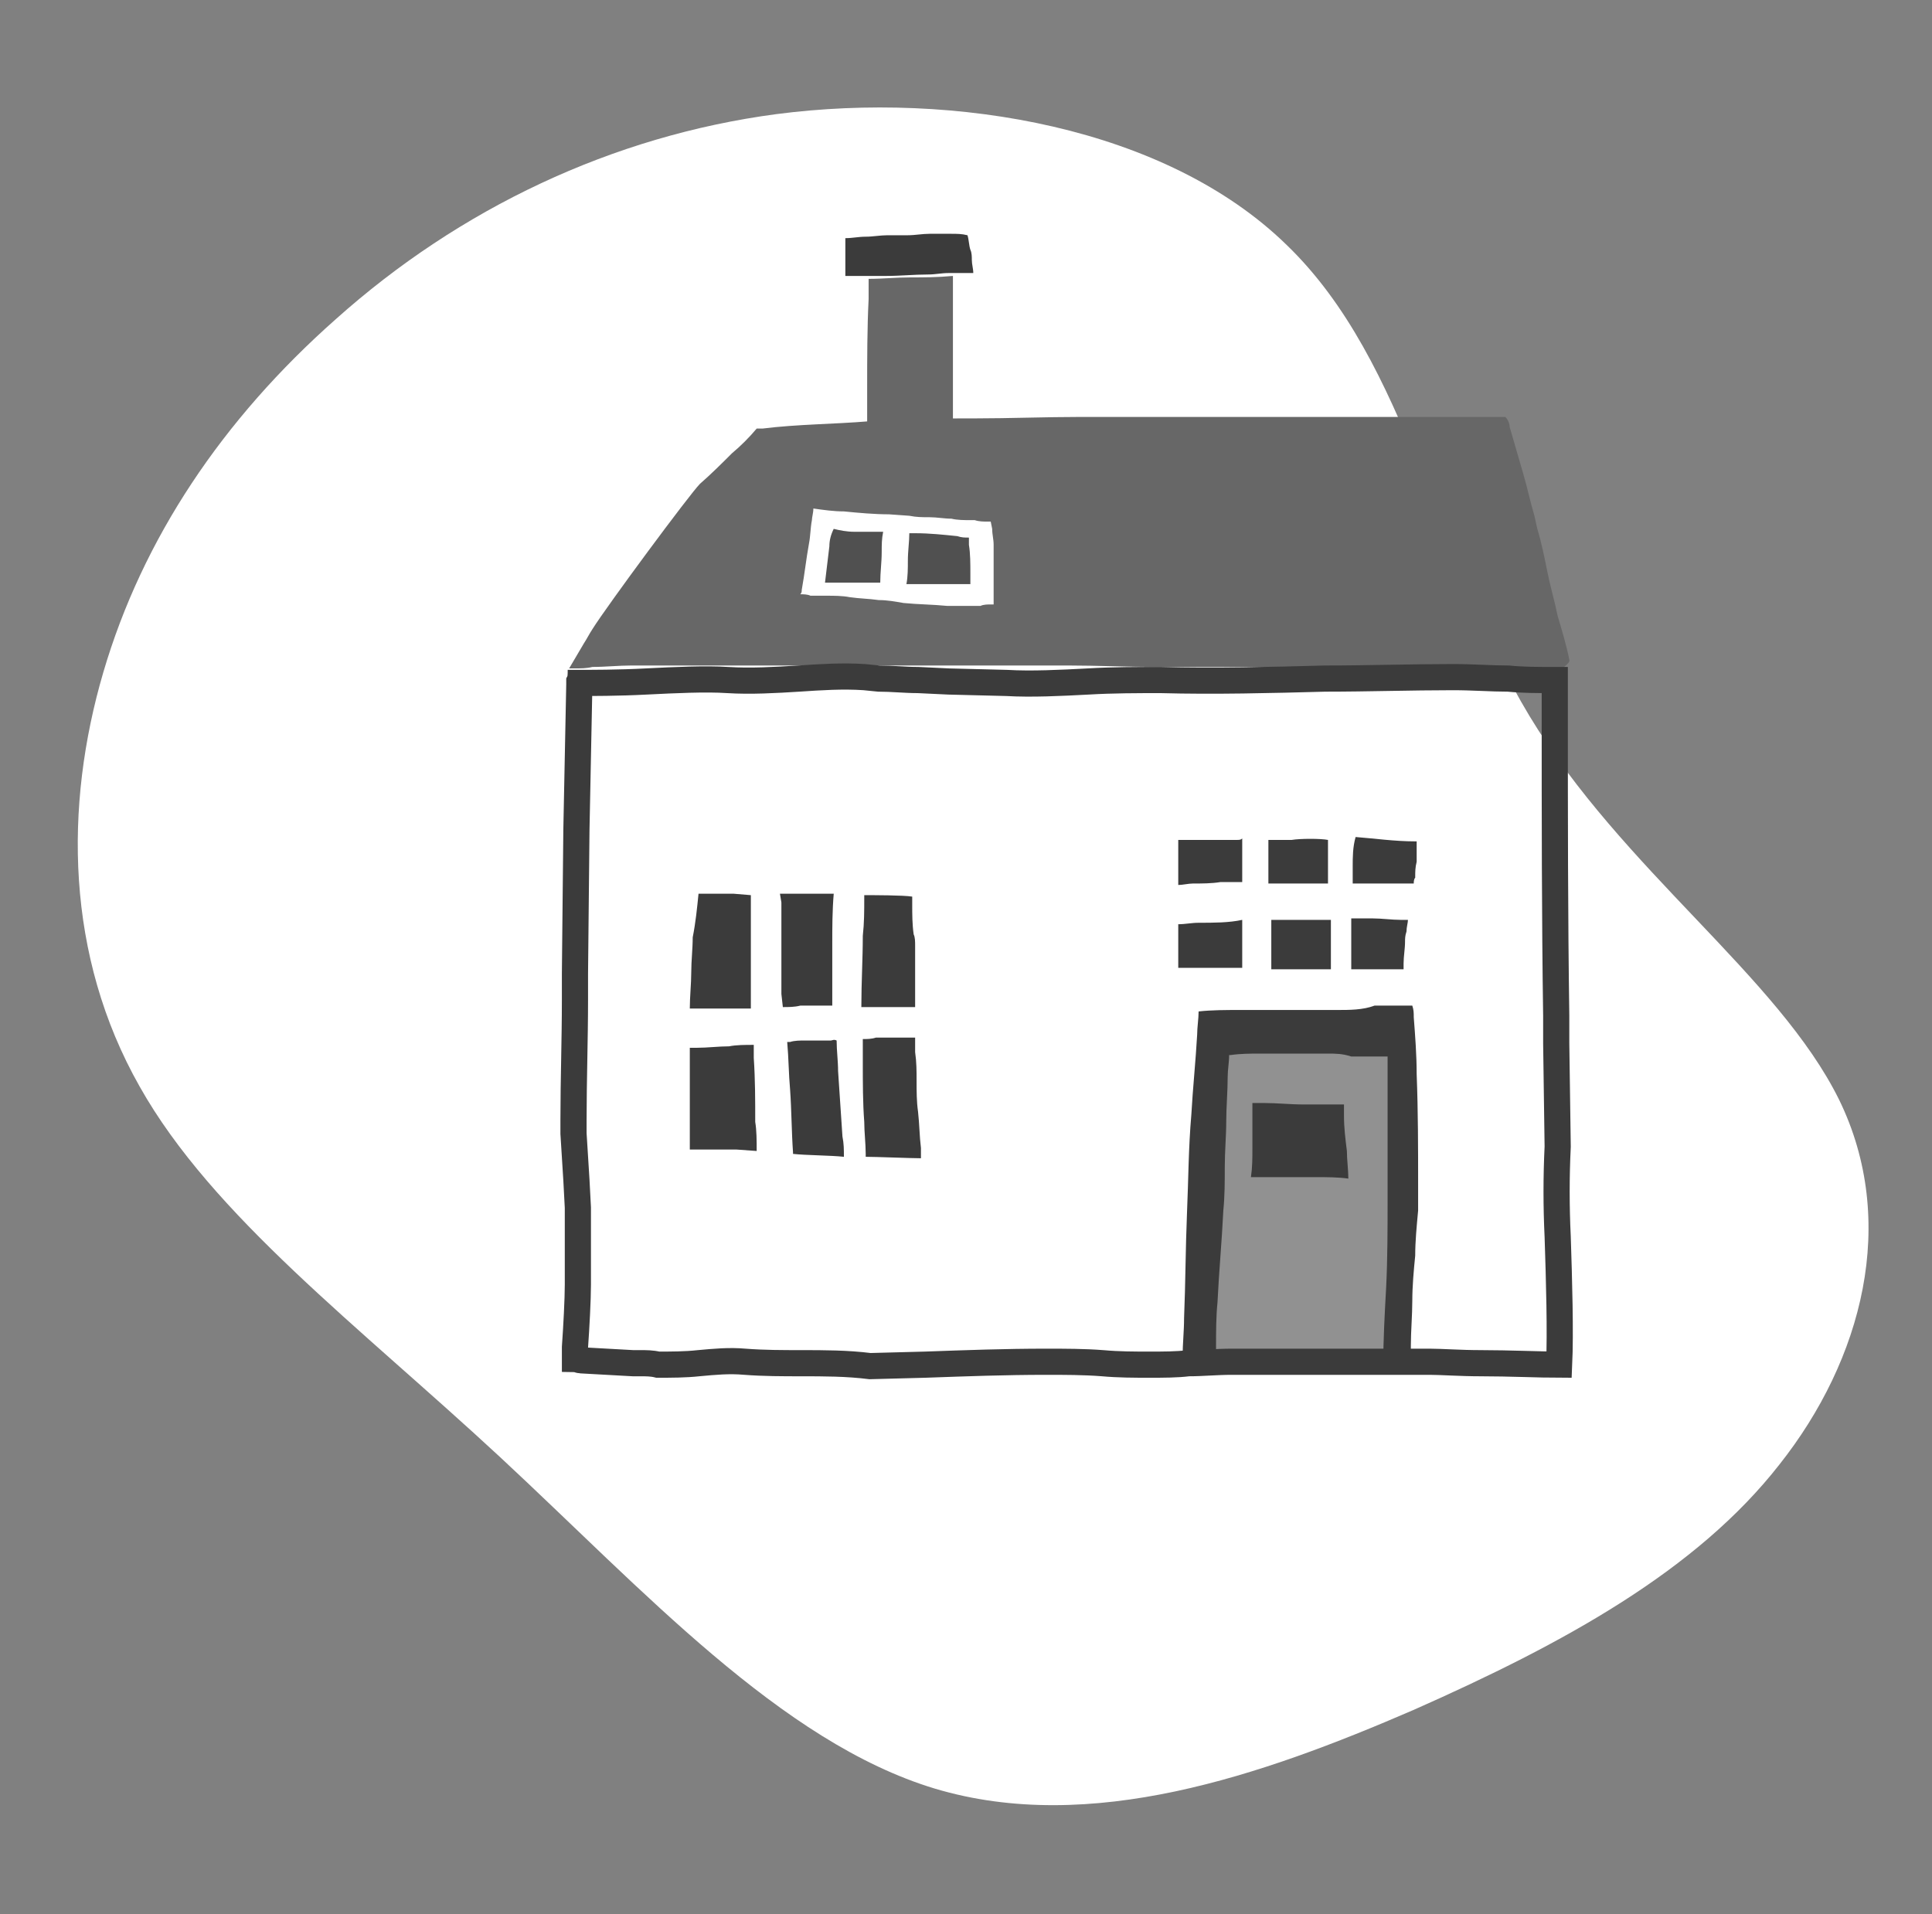 <?xml version="1.0" encoding="utf-8"?>
<!-- Generator: Adobe Illustrator 25.3.1, SVG Export Plug-In . SVG Version: 6.00 Build 0)  -->
<svg version="1.1" id="Capa_1" xmlns="http://www.w3.org/2000/svg" xmlns:xlink="http://www.w3.org/1999/xlink" x="0px" y="0px"
	 viewBox="0 0 132.9 131.7" style="enable-background:new 0 0 132.9 131.7;" xml:space="preserve">
<rect x="0" y="0" width="132.9" height="131.7" fill="#808080" stroke="none"/>
<style type="text/css">
	.st0{fill:#FFFFFF;}
	.st1{fill:#3B3B3B;}
	.st2{fill:none;stroke:#676767;}
	.st3{fill:#676767;}
	.st4{fill:#919191;}
	.st5{fill:#505050;}
	.st6{fill:none;stroke:#3B3B3B;stroke-width:1.8;stroke-miterlimit:10;}
</style>
<g id="Grupo_8458" transform="translate(-285.093 -3399.649)">
	<path id="Trazado_35150" class="st0" d="M390.3,3448.9c6.4,10.6,17.1,17.9,21.3,26.4c4.1,8.4,1.6,17.9-4.1,25.1
		c-5.7,7.3-14.8,12.3-25.2,16.9c-10.4,4.5-22.2,8.6-32.9,5.4c-10.6-3.2-20.1-13.7-29.9-22.8c-9.7-9-19.8-16.6-24.8-25.5
		c-5.1-9-5.2-19.3-2.5-28.5s8.2-17.4,16-24.3c8.5-7.6,19-12.6,30.3-14.1c12.3-1.6,26.8,0.9,35.1,9
		C382,3424.6,383.9,3438.3,390.3,3448.9"/>
	<g id="Grupo_8429" transform="translate(-409.281 1495.735)">
		<g id="Grupo_8427" transform="translate(778.624 1938.672)">
			<path id="Trazado_35151" class="st1" d="M0,0"/>
		</g>
		<path id="Trazado_35152" class="st2" d="M778.6,1938.7"/>
		<g id="Grupo_8428" transform="translate(733.525 1919.998)">
			<path id="Trazado_35153" class="st1" d="M26.2,0c-0.5,0-0.9,0-1.4,0c-0.5,0-1,0.1-1.5,0.1c-0.5,0-0.9,0-1.4,0
				c-0.5,0-1,0.1-1.5,0.1c-0.5,0-0.9,0.1-1.4,0.1l0,0c0,0.5,0,1,0,1.5v1.1h2.8c1,0,1.9-0.1,2.9-0.1c0.5,0,0.9-0.1,1.4-0.1
				c0.5,0,1,0,1.5,0c0.1,0,0.1,0,0.2,0c0-0.3-0.1-0.6-0.1-0.9c0-0.2,0-0.5-0.1-0.7c-0.1-0.3-0.1-0.7-0.2-1C27,0,26.7,0,26.2,0
				L26.2,0z"/>
			<path id="Trazado_35154" class="st3" d="M23.5,3c-1,0-1.9,0.1-2.9,0.1h0c0,0.5,0,0.9,0,1.4c-0.1,2-0.1,4.1-0.1,6.1
				c0,1,0,1.9,0,2.9c0.2,0,0.3,0,0.5,0c1.6,0,3.3,0,4.9,0h0.5v-2.9c0-2.2,0-4.3,0-6.5c0-0.4,0-0.8,0-1.2C25.3,3,24.4,3,23.5,3"/>
			<path id="Trazado_35155" class="st1" d="M52.8,53.4c-2.2,0-4.5,0-6.7,0c-0.9,0-1.9,0-2.8,0.1c0,0.5-0.1,1.1-0.1,1.6
				c-0.1,1.8-0.3,3.7-0.4,5.5c-0.2,2.3-0.2,4.5-0.3,6.8c-0.1,2.4-0.1,4.8-0.2,7.2c0,0.9-0.1,1.8-0.1,2.6c0.5,0,1,0.1,1.5,0.1
				c1.3,0.1,2.5,0.1,3.8,0.2c2.4,0.1,4.8,0.1,7.1,0.1c1.1,0,2.2,0,3.3,0c0-0.4,0-0.7,0-1.1c0-1,0.1-2.1,0.1-3.1s0.1-2.1,0.2-3.1
				c0-1,0.1-2,0.2-3.1v-1.8c0-2.5,0-5-0.1-7.6c0-1.3-0.1-2.6-0.2-3.9c0-0.3,0-0.5-0.1-0.8c-0.9,0-1.7,0-2.6,0
				C54.6,53.4,53.7,53.4,52.8,53.4"/>
			<path id="Trazado_35156" class="st1" d="M11.3,45.4c-0.8,0-1.6,0-2.4,0c-0.1,1-0.2,2-0.4,3c0,0.8-0.1,1.6-0.1,2.4
				c0,0.8-0.1,1.7-0.1,2.5c0.3,0,0.6,0,0.9,0c0.7,0,1.4,0,2.1,0l1.2,0c0-0.2,0-0.5,0-0.7c0-1.5,0-3,0-4.5c0-0.9,0-1.7,0-2.6
				L11.3,45.4z"/>
			<path id="Trazado_35157" class="st1" d="M11,55.9c-0.7,0-1.5,0.1-2.2,0.1c-0.2,0-0.3,0-0.5,0v4.5c0,0.7,0,1.4,0,2.1
				c0,0.1,0,0.3,0,0.4c0.3,0,0.7,0,1,0h1.4h0.4c0.1,0,0.2,0,0.4,0l1.4,0.1c0-0.7,0-1.4-0.1-2c0-1.5,0-2.9-0.1-4.4c0-0.3,0-0.6,0-0.9
				C12.1,55.8,11.5,55.8,11,55.9"/>
			<path id="Trazado_35158" class="st1" d="M14.6,46c0,0.6,0,1.2,0,1.9c0,0.7,0,1.3,0,2c0,0.5,0,0.9,0,1.4c0,0.3,0,0.7,0,1l0.1,0.9
				c0.4,0,0.8,0,1.2-0.1c0.5,0,1.8,0,2.2,0c0-1.4,0-2.8,0-4.2c0-1.2,0-2.3,0.1-3.5c-0.8,0-2.3,0-3.1,0c-0.2,0-0.4,0-0.6,0L14.6,46z"
				/>
			<path id="Trazado_35159" class="st1" d="M18,55.5c-0.3,0-1.5,0-1.8,0c-0.3,0-0.7,0-1,0.1l-0.2,0c0.1,1.1,0.1,2.2,0.2,3.3
				c0.1,1.4,0.1,2.9,0.2,4.3c0,0,0,0.1,0,0.1c0.9,0.1,2.6,0.1,3.5,0.2c0-0.5,0-0.9-0.1-1.4c-0.1-1.5-0.2-3-0.3-4.5
				c0-0.7-0.1-1.4-0.1-2.1C18.2,55.4,18.1,55.5,18,55.5"/>
			<path id="Trazado_35160" class="st1" d="M20.3,45.5c0,0.1,0,0.1,0,0.2c0,0.9,0,1.7-0.1,2.6c0,1.6-0.1,3.2-0.1,4.9
				c0.3,0,0.6,0,0.9,0h0.1c0.4,0,2.3,0,2.7,0c0-0.3,0-0.6,0-0.9c0-1.1,0-2.2,0-3.3c0-0.3,0-0.6-0.1-0.8c-0.1-0.7-0.1-1.4-0.1-2
				c0-0.2,0-0.4,0-0.6C23,45.5,20.9,45.5,20.3,45.5L20.3,45.5z"/>
			<path id="Trazado_35161" class="st1" d="M20.2,55.4c0,0.5,0,1,0,1.6c0,1.4,0,2.8,0.1,4.1c0,0.7,0.1,1.5,0.1,2.2
				c0,0.1,0,0.1,0,0.2c0.7,0,3.1,0.1,3.8,0.1v-0.7c-0.1-0.8-0.1-1.6-0.2-2.5c-0.1-0.7-0.1-1.4-0.1-2.1c0-0.7,0-1.3-0.1-2
				c0-0.3,0-0.7,0-1c-0.4,0-2.3,0-2.7,0C20.8,55.4,20.5,55.4,20.2,55.4L20.2,55.4z"/>
			<path id="Trazado_35162" class="st1" d="M53.9,43.5c0,0.4,0,0.8,0,1.2c0.1,0,0.3,0,0.4,0c1.3,0,2.5,0,3.8,0c0-0.1,0-0.3,0.1-0.4
				c0,0,0-0.1,0-0.1c0-0.3,0-0.6,0.1-1c0-0.3,0-0.6,0-0.9c0-0.2,0-0.3,0-0.5c0,0,0,0-0.1,0c-1.4,0-2.8-0.2-4.1-0.3h0
				C53.9,42.2,53.9,42.9,53.9,43.5"/>
			<path id="Trazado_35163" class="st1" d="M53.8,48.7c0,0.6,0,1.3,0,1.9c0.2,0,0.5,0,0.7,0c0.5,0,1,0,1.5,0c0.3,0,0.5,0,0.8,0
				c0.2,0,0.4,0,0.6,0c0-0.1,0-0.3,0-0.4c0-0.5,0.1-1,0.1-1.5c0-0.2,0-0.4,0.1-0.7c0-0.3,0.1-0.6,0.1-0.8c-0.2,0-0.3,0-0.5,0
				c-0.6,0-1.3-0.1-1.9-0.1c-0.5,0-1,0-1.5,0C53.8,47.7,53.8,48.2,53.8,48.7"/>
			<path id="Trazado_35164" class="st1" d="M49.7,41.7c-0.5,0-1.1,0-1.6,0c0,0.8,0,1.6,0,2.4c0,0.2,0,0.4,0,0.6h0.5h2.4
				c0.4,0,0.8,0,1.2,0v-0.1c0-0.7,0-1.4,0-2.1c0-0.3,0-0.6,0-0.8C51.7,41.6,50.3,41.6,49.7,41.7"/>
			<path id="Trazado_35165" class="st1" d="M51.1,47.2c-0.5,0-1.8,0-2.2,0c-0.2,0-0.4,0-0.6,0c0,0.4,0,0.8,0,1.3c0,0.7,0,1.4,0,2.1
				c1.1,0,3,0,4.1,0c0-0.1,0-0.1,0-0.2c0-0.5,0-0.9,0-1.4c0-0.6,0-1.2,0-1.8C51.9,47.2,51.5,47.2,51.1,47.2"/>
			<path id="Trazado_35166" class="st1" d="M45.9,41.7h-3.5c-0.2,0-0.3,0-0.5,0c0,0.2,0,0.4,0,0.6c0,0.8,0,1.7,0,2.5
				c0.3,0,0.7-0.1,1-0.1c0.6,0,1.3,0,1.9-0.1c0.5,0,1,0,1.5,0v-0.8c0-0.7,0-1.5,0-2.2C46.2,41.7,46.1,41.7,45.9,41.7"/>
			<path id="Trazado_35167" class="st1" d="M43.3,47.4c-0.5,0-0.9,0.1-1.4,0.1v0.5c0,0.7,0,1.4,0,2.1c0,0.1,0,0.3,0,0.4
				c0.3,0,0.7,0,1,0c1.1,0,2.3,0,3.4,0c0,0,0-0.1,0-0.2c0-1,0-2.1,0-3.1C45.4,47.4,44.3,47.4,43.3,47.4"/>
			<path id="Trazado_35168" class="st4" d="M52.2,56.4c-1.1,0-2.1,0-3.2,0c-0.5,0-1,0-1.5,0c-0.6,0-1.3,0-2,0.1c0,0-0.1,0-0.1,0
				c0,0.5-0.1,1-0.1,1.5c0,1-0.1,2.1-0.1,3.1s-0.1,2-0.1,3.1c0,1,0,2-0.1,3c-0.1,2.1-0.3,4.2-0.4,6.3c-0.1,1-0.1,2-0.1,3.1
				c0,0.3,0,0.7,0,1c1,0.1,1.9,0.1,2.8,0.2c2.1,0.1,4.3,0.1,6.3,0.1h0.8h0.7c0.3,0,0.6,0,0.9,0c0-1.8,0.1-3.6,0.2-5.4
				c0.1-2,0.1-4.1,0.1-6.2c0-2.1,0-4.2,0-6.2c0-0.5,0-1,0-1.4c0-0.5,0-1,0-1.5c0-0.2,0-0.4,0-0.6c-0.3,0-0.6,0-0.9,0
				c-0.5,0-1.1,0-1.6,0C53.2,56.4,52.7,56.4,52.2,56.4"/>
			<path id="Trazado_35169" class="st1" d="M52.4,60.6C52.4,60.6,52.4,60.6,52.4,60.6C52.4,60.6,52.4,60.6,52.4,60.6 M47,60.9
				c0,0.7,0,1.3,0,2s0,1.3-0.1,2c0.5,0,0.9,0,1.4,0c0.4,0,0.8,0,1.2,0c0.6,0,1.2,0,1.9,0c0.7,0,1.5,0,2.2,0.1c0-0.6-0.1-1.3-0.1-1.9
				c-0.1-0.8-0.2-1.6-0.2-2.4c0-0.3,0-0.5,0-0.8c-0.9,0-1.9,0-2.8,0s-1.8-0.1-2.7-0.1c-0.2,0-0.5,0-0.8,0C47,60.1,47,60.5,47,60.9"
				/>
			<path id="Trazado_35170" class="st3" d="M64.4,12.6H42.5c-2.4,0-4.9,0-7.3,0s-4.9,0.1-7.3,0.1s-4.9,0-7.3,0.2s-4.9,0.2-7.3,0.5
				c-0.1,0-0.3,0-0.4,0c-0.5,0.6-1.1,1.2-1.7,1.7c-0.7,0.7-1.4,1.4-2.2,2.1c-0.7,0.7-6.4,8.4-7.4,10c-0.2,0.3-0.4,0.7-0.6,1L0,29.9
				c0.1,0,0.3,0,0.4,0c0.4,0,0.8,0,1.2-0.1c0.9,0,1.8-0.1,2.7-0.1c1.5,0,3.1,0,4.7,0c2.4,0,4.8,0,7.2,0h12.1c2,0,4,0,6,0
				c2,0,4.1,0.1,6.1,0.1c2.1,0,4.1,0,6.2,0c1,0,2,0.1,3,0.1c1.1,0,2.1,0.1,3.2,0.1c2,0,4.1,0,6.1,0c1,0,1.9,0,2.9,0c1,0,2,0,3.1,0.1
				c1.1,0,2.2,0,3.2,0.1c0.3,0-0.2,0,0.1,0c-0.1-0.3,0.7-0.6,0.6-0.9c-0.2-1-0.5-2-0.8-3c-0.2-1-0.5-2-0.7-3s-0.4-2-0.7-3l-0.2-0.9
				c-0.3-1-0.5-2-0.8-3c-0.3-1-0.6-2.1-0.9-3.1C64.7,13.1,64.6,12.8,64.4,12.6L64.4,12.6z"/>
			<path id="Trazado_35171" class="st0" d="M16.8,22.3L16.8,22.3L16.8,22.3z M29,25.5h0.2c0-0.3,0-0.6,0-0.9v-0.1c0-0.3,0-0.6,0-0.8
				h0c0-0.5,0-1,0-1.4c0-0.1,0-0.2,0-0.3c0-0.2,0-0.4,0-0.6c0-0.4-0.1-0.7-0.1-1.1l-0.1-0.5l-0.2,0l0,0c-0.3,0-0.6,0-0.9-0.1l-0.3,0
				l0,0c-0.4,0-0.9,0-1.3-0.1c-0.5,0-1-0.1-1.5-0.1c-0.5,0-0.9,0-1.4-0.1l-1.4-0.1c-1,0-2.1-0.1-3.1-0.2c-0.7,0-1.4-0.1-2.1-0.2
				c0,0.3-0.1,0.6-0.1,0.8c-0.1,0.5-0.1,1.1-0.2,1.6c-0.2,1.1-0.3,2.1-0.5,3.2v0c0,0.1,0,0.2-0.1,0.3h0c0.2,0,0.5,0,0.7,0.1l0,0
				c0.4,0,0.8,0,1.1,0c0.5,0,1.1,0,1.6,0.1c0.7,0.1,1.3,0.1,2,0.2c0.6,0,1.1,0.1,1.7,0.2c1,0.1,2,0.1,3,0.2c0.5,0,1.1,0,1.6,0l0,0
				c0.2,0,0.5,0,0.7,0l0,0l0,0C28.5,25.5,28.8,25.5,29,25.5"/>
			<path id="Trazado_35172" class="st5" d="M17.9,21.5c-0.1,0.8-0.2,1.7-0.3,2.5c0.3,0,0.7,0,1,0c0.9,0,1.8,0,2.8,0
				c0-0.7,0.1-1.4,0.1-2.1c0-0.5,0-0.9,0.1-1.4H21c-0.5,0-1,0-1.4,0c-0.5,0-1-0.1-1.4-0.2c0,0,0,0,0,0C18,20.7,17.9,21.1,17.9,21.5"
				/>
			<path id="Trazado_35173" class="st5" d="M23.3,22.5c0,0.5,0,1.1-0.1,1.6c0.4,0,0.8,0,1.2,0c1,0,2,0,3,0h0.2c0-0.2,0-0.4,0-0.7
				c0-0.7,0-1.4-0.1-2c0-0.2,0-0.3,0-0.5c-0.3,0-0.5,0-0.8-0.1c-1-0.1-1.9-0.2-2.9-0.2c-0.1,0-0.3,0-0.4,0
				C23.4,21.2,23.3,21.8,23.3,22.5"/>
			<path id="Trazado_35174" class="st6" d="M0.8,30c0,0.3,0,0.6-0.1,0.8c0,0.1,0,0.1,0,0.2L0.5,41l-0.1,9.9l0,1.8
				c0,2.8-0.1,5.5-0.1,8.3l0,0.9l0.1,1.6l0.1,1.6l0.1,1.9c0,0.4,0,0.8,0,1.2v0.7l0,3.4c0,1-0.1,2.9-0.2,4.3l0,0.8
				c0.1,0,0.3,0.1,0.4,0.1l1.8,0.1l1.8,0.1l0.5,0c0.4,0,0.8,0,1.2,0.1c0.9,0,1.9,0,2.8-0.1c1.1-0.1,2.1-0.2,3.2-0.1
				c1.3,0.1,2.6,0.1,3.9,0.1c1.5,0,3.1,0,4.7,0.2l3.8-0.1c2.8-0.1,5.5-0.2,8.3-0.2c1.3,0,2.6,0,3.9,0.1c1.1,0.1,2.2,0.1,3.2,0.1
				c1,0,1.9,0,2.7-0.1c1,0,1.9-0.1,3-0.1h6.7l2.3,0c1.5,0,3,0,4.6,0c0.8,0,2.1,0.1,3.5,0.1c2,0,4.1,0.1,5.4,0.1
				c0.1-2.2,0-5.8-0.1-8.8c-0.1-2.1-0.1-4.1,0-6.2l-0.1-7.1l0-1.9c-0.1-6.9-0.1-13.8-0.1-20.6c0-0.6,0-1.7,0-2.5
				c-1.2,0-2.2,0-3.2-0.1c-1.2,0-2.4-0.1-3.8-0.1c-2.9,0-5.8,0.1-8.8,0.1c-3.7,0.1-7.6,0.2-11.3,0.1c-1.6,0-3.3,0-5,0.1
				c-1.9,0.1-3.9,0.2-5.6,0.1l-4-0.1l-2.1-0.1c-0.9,0-1.8-0.1-2.7-0.1l-1-0.1c-1.5-0.1-3,0-4.5,0.1c-1.6,0.1-3.3,0.2-4.9,0.1
				c-1.5-0.1-3.6,0-5.6,0.1c-1.9,0.1-3.7,0.1-5.1,0.1"/>
		</g>
	</g>
</g>
</svg>
